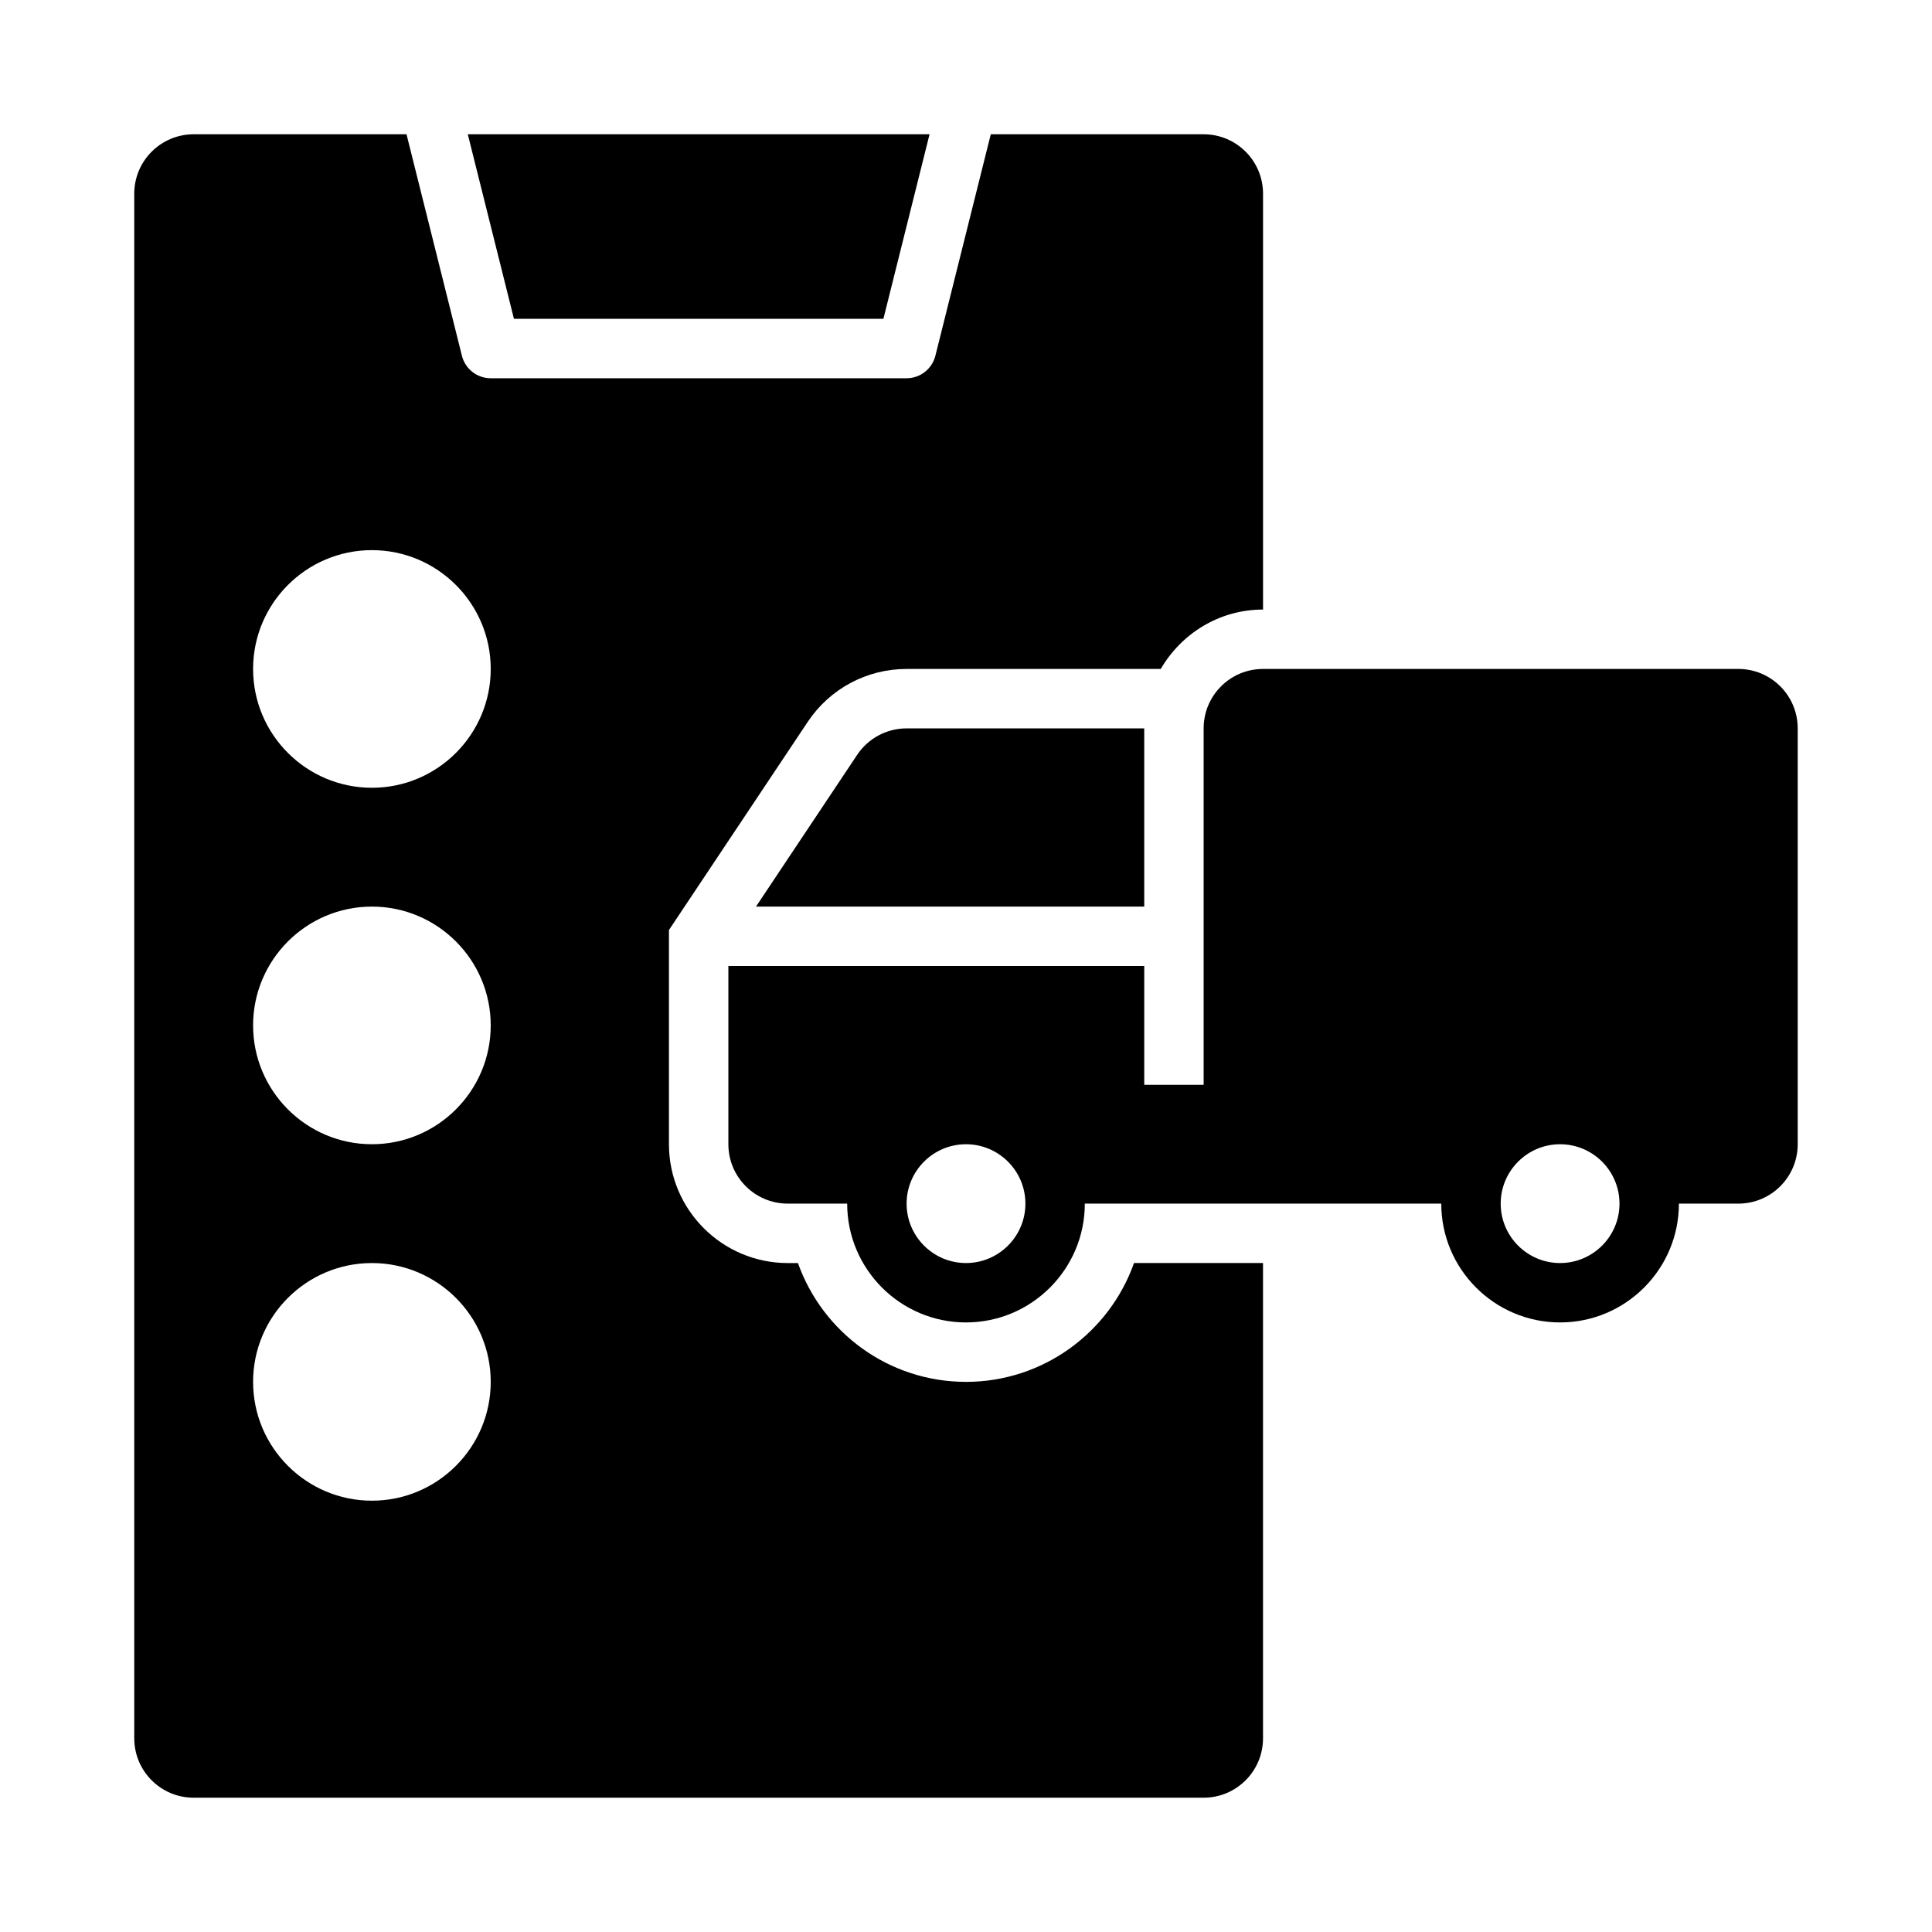 <?xml version="1.0" encoding="UTF-8"?>
<!-- Uploaded to: SVG Repo, www.svgrepo.com, Generator: SVG Repo Mixer Tools -->
<svg fill="#000000" width="800px" height="800px" version="1.1" viewBox="144 144 512 512" xmlns="http://www.w3.org/2000/svg">
 <g>
  <path d="m378.11 228.49 12.23-48.906h-122.37l12.23 48.906z"/>
  <path d="m371.16 344.04-26.816 40.219h102.89v-47.23h-62.977c-5.262 0-10.18 2.629-13.098 7.012z"/>
  <path d="m604.67 321.28h-125.95c-8.695 0-15.742 7.047-15.742 15.742v94.465h-15.742v-31.488h-110.21v47.23c0 8.695 7.047 15.742 15.742 15.742h15.742c0 17.367 14.121 31.488 31.488 31.488s31.488-14.121 31.488-31.488h94.465c0 17.367 14.121 31.488 31.488 31.488 17.367 0 31.488-14.121 31.488-31.488h15.742c8.695 0 15.742-7.047 15.742-15.742v-110.21c0-8.691-7.047-15.742-15.742-15.742zm-204.67 157.44c-8.68 0-15.742-7.066-15.742-15.742 0-8.68 7.066-15.742 15.742-15.742 8.68 0 15.742 7.066 15.742 15.742 0 8.676-7.066 15.742-15.742 15.742zm157.44 0c-8.68 0-15.742-7.066-15.742-15.742 0-8.68 7.066-15.742 15.742-15.742 8.68 0 15.742 7.066 15.742 15.742 0.004 8.676-7.062 15.742-15.742 15.742z"/>
  <path d="m400 510.21c-20.527 0-38.039-13.16-44.535-31.488h-2.699c-17.367 0-31.488-14.121-31.488-31.488v-56.766l36.777-55.164c5.852-8.781 15.645-14.023 26.199-14.023h67.355c5.461-9.367 15.504-15.742 27.109-15.742v-110.21c0-8.695-7.051-15.742-15.742-15.742h-56.41l-14.676 58.688c-0.879 3.504-4.023 5.965-7.637 5.965h-110.21c-3.613 0-6.758-2.461-7.633-5.965l-14.68-58.688h-56.41c-8.691 0-15.742 7.051-15.742 15.742v409.34c0 8.695 7.051 15.742 15.742 15.742h267.65c8.695 0 15.742-7.051 15.742-15.742v-125.95h-34.188c-6.492 18.332-24.004 31.492-44.527 31.492zm-157.44 31.488c-17.367 0-31.488-14.121-31.488-31.488 0-17.367 14.121-31.488 31.488-31.488 17.367 0 31.488 14.121 31.488 31.488 0 17.367-14.121 31.488-31.488 31.488zm0-94.465c-17.367 0-31.488-14.121-31.488-31.488 0-17.367 14.121-31.488 31.488-31.488 17.367 0 31.488 14.121 31.488 31.488 0 17.367-14.121 31.488-31.488 31.488zm0-94.465c-17.367 0-31.488-14.121-31.488-31.488 0-17.367 14.121-31.488 31.488-31.488 17.367 0 31.488 14.121 31.488 31.488 0 17.367-14.121 31.488-31.488 31.488z"/>
 </g>
</svg>